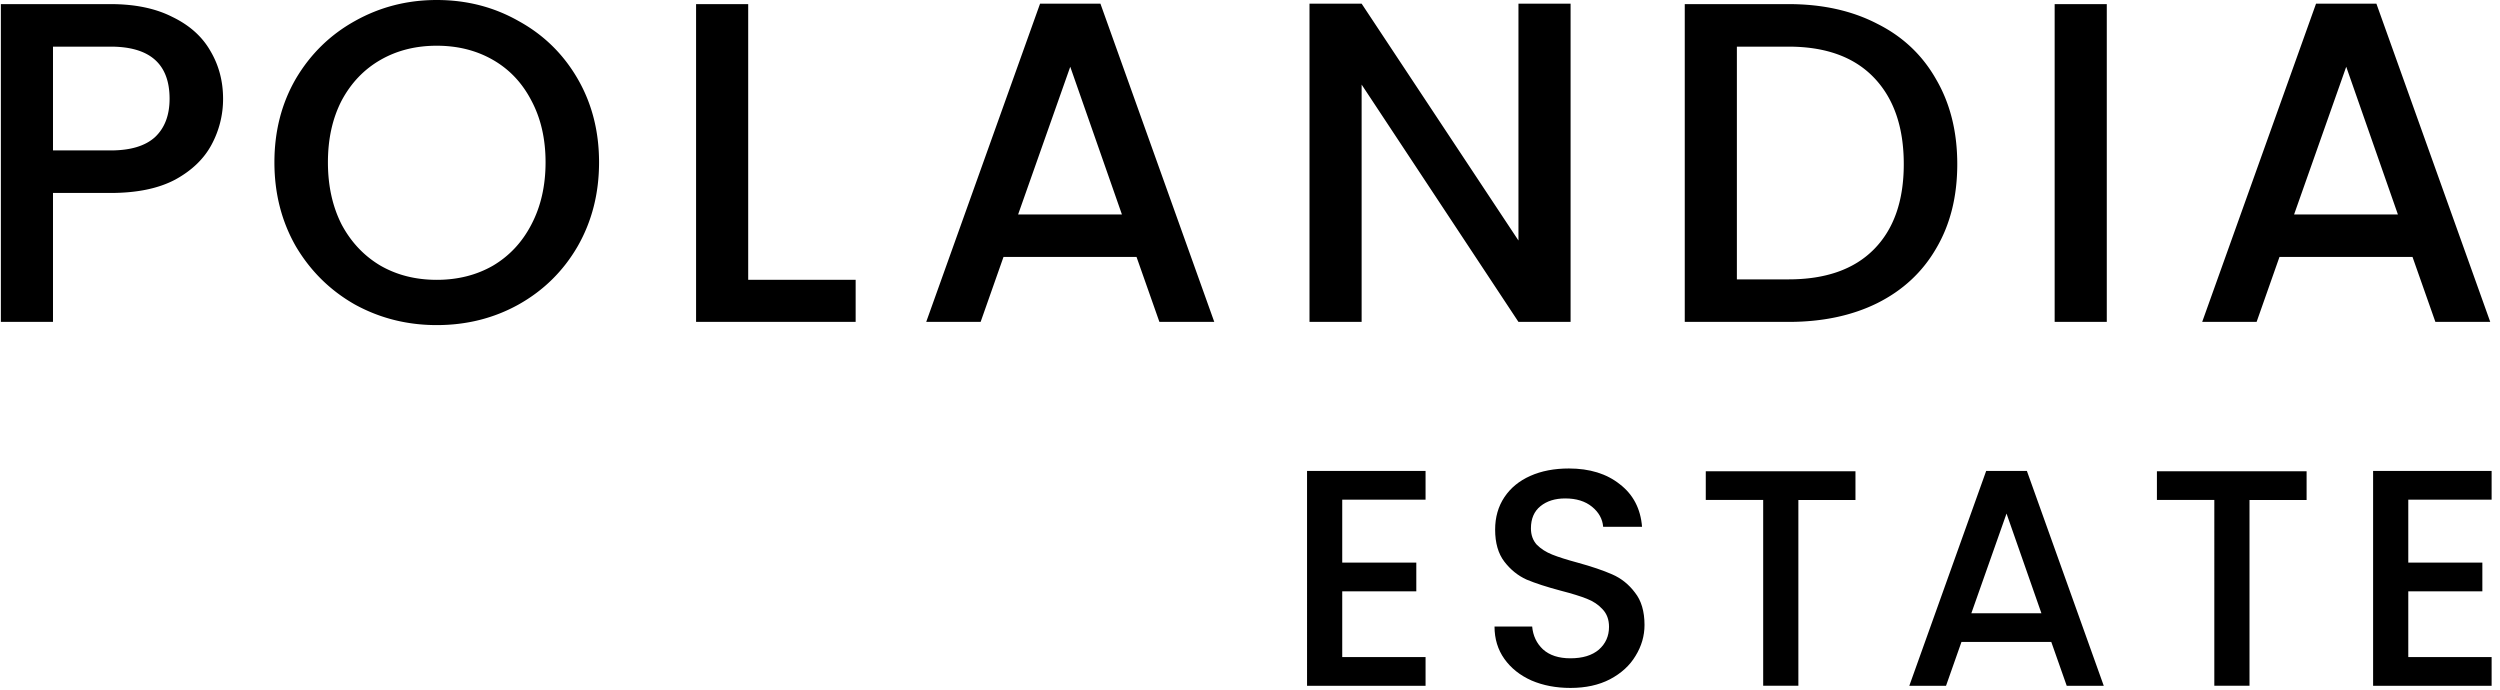 <svg viewBox="0 0 290 80" fill="none" xmlns="http://www.w3.org/2000/svg" class="w-32"><path d="M25.877 11.457a11.13 11.13 0 0 1-1.326 5.303c-.884 1.662-2.298 3.024-4.243 4.084-1.945 1.026-4.438 1.539-7.478 1.539H6.147V37.34H.1V.477h12.73c2.828 0 5.215.495 7.16 1.485 1.98.955 3.448 2.263 4.402 3.925.99 1.662 1.485 3.519 1.485 5.57ZM12.83 17.45c2.298 0 4.013-.513 5.144-1.538 1.132-1.06 1.698-2.546 1.698-4.456 0-4.03-2.281-6.046-6.842-6.046H6.147v12.04h6.683ZM50.661 37.711c-3.43 0-6.594-.795-9.494-2.387-2.864-1.626-5.144-3.872-6.842-6.736-1.662-2.9-2.493-6.152-2.493-9.759s.831-6.842 2.493-9.706c1.698-2.864 3.978-5.092 6.842-6.683C44.067.813 47.232 0 50.661 0c3.466 0 6.63.813 9.495 2.44 2.9 1.591 5.18 3.819 6.842 6.683s2.492 6.1 2.492 9.706c0 3.607-.83 6.86-2.492 9.76-1.662 2.863-3.943 5.109-6.842 6.735-2.864 1.592-6.03 2.387-9.495 2.387Zm0-5.25c2.44 0 4.615-.549 6.524-1.645 1.91-1.132 3.395-2.723 4.456-4.774 1.096-2.086 1.644-4.49 1.644-7.213s-.548-5.11-1.644-7.16c-1.061-2.051-2.546-3.625-4.456-4.72-1.909-1.097-4.084-1.645-6.524-1.645-2.44 0-4.614.548-6.523 1.644-1.91 1.096-3.413 2.67-4.509 4.72-1.06 2.052-1.59 4.438-1.59 7.161s.53 5.127 1.59 7.213c1.096 2.051 2.6 3.642 4.509 4.774 1.91 1.096 4.084 1.644 6.523 1.644ZM86.79 32.46h12.465v4.88h-18.51V.477h6.046V32.46ZM131.839 29.808h-15.434l-2.652 7.532h-6.312L120.648.424h7.001l13.207 36.916h-6.365l-2.652-7.532Zm-1.697-4.933-5.993-17.131-6.047 17.131h12.04ZM182.188 37.34h-6.047L157.949 9.812V37.34h-6.047V.424h6.047L176.141 27.9V.424h6.047V37.34ZM207.472.477c3.925 0 7.355.76 10.29 2.281 2.97 1.485 5.25 3.642 6.842 6.47 1.626 2.794 2.439 6.065 2.439 9.813s-.813 7.001-2.439 9.76c-1.592 2.758-3.872 4.88-6.842 6.364-2.935 1.45-6.365 2.175-10.29 2.175h-12.04V.477h12.04Zm0 31.93c4.314 0 7.62-1.167 9.918-3.5 2.299-2.334 3.448-5.623 3.448-9.866 0-4.278-1.149-7.62-3.448-10.024-2.298-2.405-5.604-3.607-9.918-3.607h-5.994v26.997h5.994ZM244.387.477V37.34h-6.047V.477h6.047ZM279.853 29.808h-15.435l-2.652 7.532h-6.312L268.661.424h7.001l13.207 36.916h-6.364l-2.652-7.532Zm-1.698-4.933-5.993-17.131-6.047 17.131h12.04Z" fill="currentColor"></path><path class="polandia-logo_svg__logo__subtitle" d="M155.699 57.96v7.304h8.592v3.33h-8.592v7.626h9.666v3.33h-13.748V54.63h13.748v3.33h-9.666ZM182.171 79.8c-1.671 0-3.175-.287-4.511-.86-1.337-.596-2.387-1.432-3.151-2.506-.764-1.074-1.145-2.327-1.145-3.759h4.367c.096 1.074.514 1.957 1.253 2.65.764.692 1.826 1.038 3.187 1.038 1.408 0 2.506-.334 3.294-1.003.787-.692 1.181-1.575 1.181-2.649 0-.835-.251-1.516-.752-2.04-.477-.526-1.086-.932-1.826-1.218-.716-.286-1.718-.597-3.007-.93-1.623-.43-2.948-.86-3.974-1.29-1.002-.453-1.862-1.145-2.578-2.076-.716-.931-1.074-2.172-1.074-3.723 0-1.433.358-2.686 1.074-3.76.716-1.074 1.719-1.897 3.008-2.47 1.288-.573 2.78-.86 4.475-.86 2.41 0 4.38.61 5.907 1.827 1.551 1.193 2.411 2.84 2.578 4.94h-4.511c-.072-.907-.501-1.682-1.289-2.327-.788-.644-1.826-.966-3.115-.966-1.169 0-2.124.298-2.864.895-.74.596-1.11 1.456-1.11 2.577 0 .764.227 1.397.68 1.898.478.477 1.074.859 1.791 1.145.716.287 1.694.597 2.935.931 1.647.454 2.984.907 4.01 1.36 1.05.454 1.933 1.158 2.649 2.113.74.93 1.11 2.184 1.11 3.76 0 1.264-.346 2.458-1.038 3.58-.668 1.121-1.659 2.028-2.972 2.72-1.288.669-2.816 1.003-4.582 1.003ZM215.234 54.667v3.33h-6.623v21.552h-4.082V57.996h-6.659v-3.33h17.364ZM237.949 74.465H227.53l-1.79 5.084h-4.26l8.915-24.918h4.725l8.915 24.918h-4.296l-1.79-5.084Zm-1.146-3.33-4.046-11.563-4.081 11.564h8.127ZM267.566 54.667v3.33h-6.623v21.552h-4.082V57.996h-6.659v-3.33h17.364ZM279.361 57.96v7.304h8.592v3.33h-8.592v7.626h9.667v3.33H275.28V54.63h13.748v3.33h-9.667Z" fill="currentColor"></path></svg>